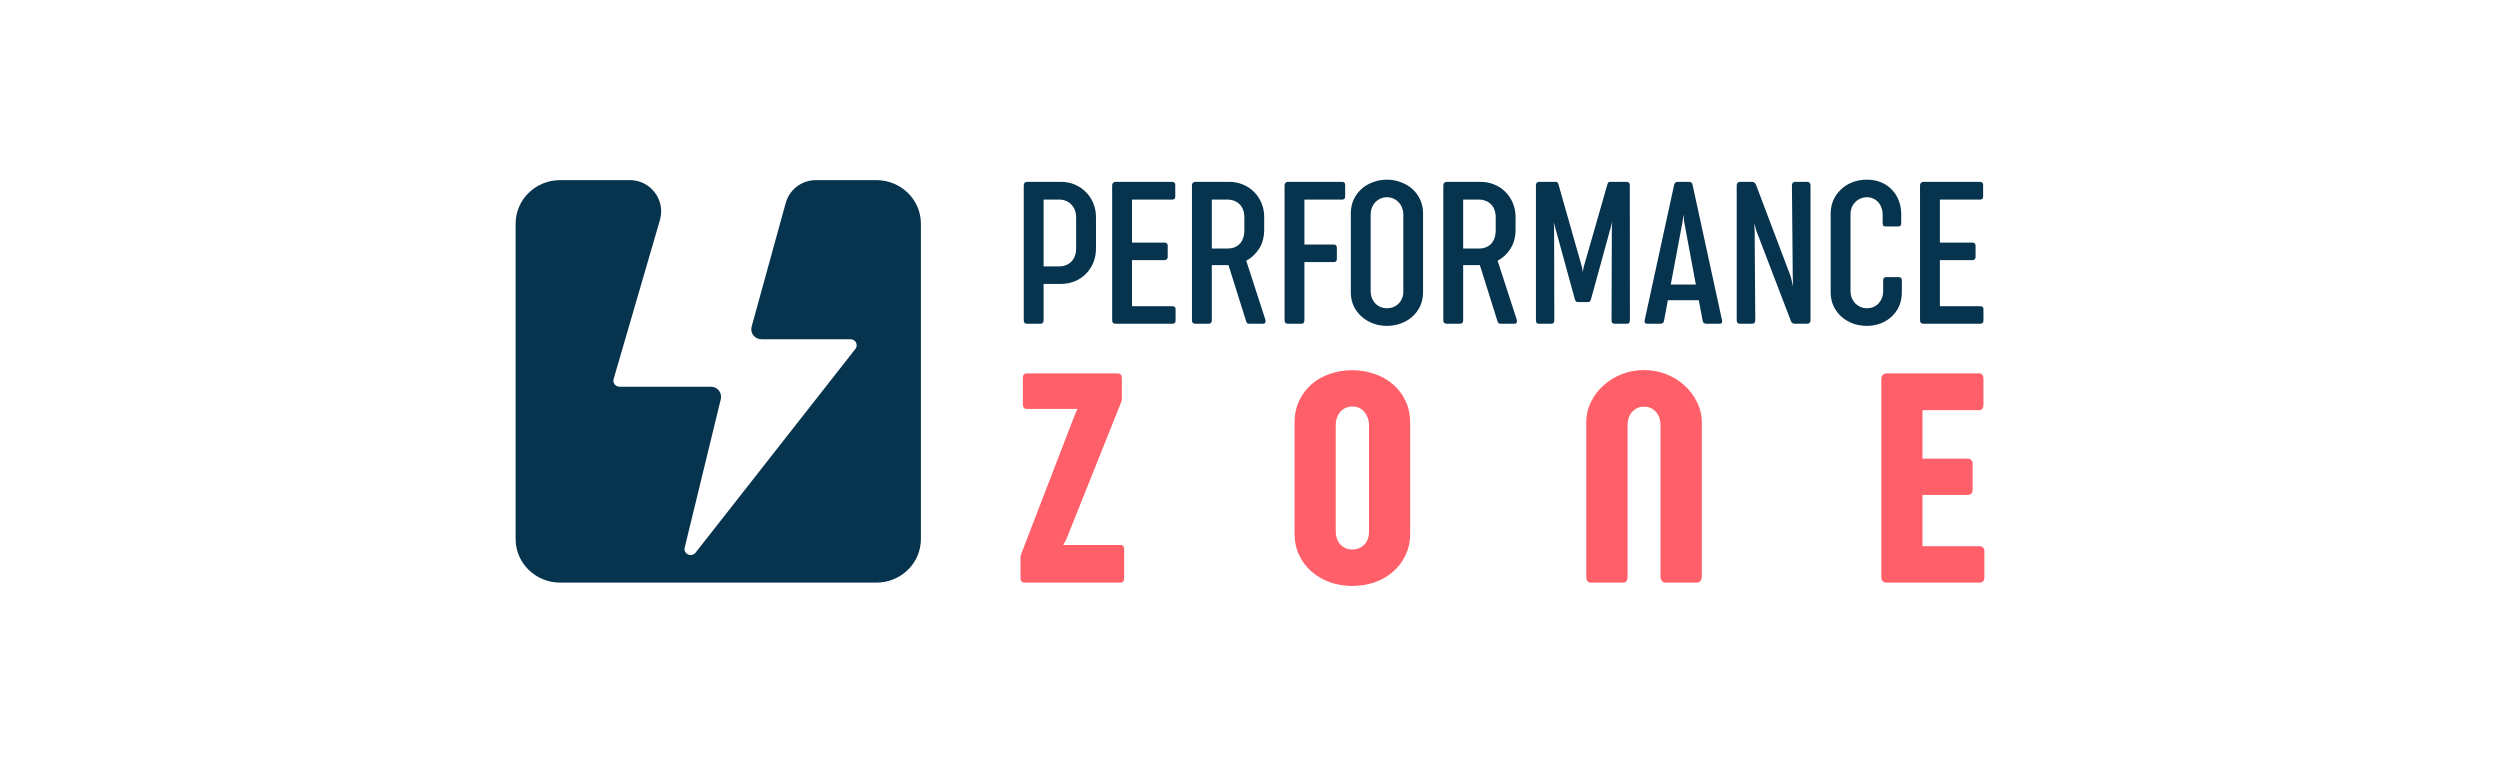 <svg xmlns="http://www.w3.org/2000/svg" width="320" height="97" viewBox="0 0 320 97" fill="none"><path d="M131.04 23.748C131.04 23.608 131.075 23.495 131.147 23.407C131.228 23.32 131.335 23.276 131.47 23.276H135.771C136.434 23.276 137.038 23.394 137.585 23.63C138.14 23.867 138.615 24.191 139.01 24.602C139.413 25.005 139.726 25.482 139.95 26.033C140.174 26.585 140.286 27.18 140.286 27.819V31.798C140.286 32.446 140.174 33.045 139.95 33.597C139.726 34.148 139.413 34.63 139.01 35.041C138.615 35.444 138.14 35.763 137.585 36C137.029 36.227 136.425 36.341 135.771 36.341H133.58V40.963C133.58 41.112 133.548 41.23 133.486 41.318C133.423 41.397 133.32 41.436 133.177 41.436H131.443C131.299 41.436 131.196 41.397 131.134 41.318C131.071 41.23 131.04 41.112 131.04 40.963V23.748ZM135.596 34.096C135.927 34.096 136.223 34.039 136.483 33.925C136.752 33.811 136.98 33.654 137.168 33.452C137.356 33.242 137.5 33.001 137.598 32.73C137.697 32.45 137.746 32.148 137.746 31.824V27.858C137.746 27.526 137.697 27.219 137.598 26.939C137.5 26.659 137.356 26.418 137.168 26.217C136.98 26.007 136.752 25.845 136.483 25.731C136.214 25.609 135.914 25.547 135.582 25.547H133.58V34.096H135.596Z" fill="#06334D"></path><path d="M142.356 23.748C142.356 23.608 142.392 23.495 142.464 23.407C142.544 23.32 142.652 23.276 142.786 23.276H150.071C150.169 23.276 150.254 23.311 150.326 23.381C150.398 23.442 150.434 23.547 150.434 23.696V25.14C150.434 25.289 150.398 25.394 150.326 25.456C150.254 25.517 150.169 25.547 150.071 25.547H144.896V31.049H149.063C149.161 31.049 149.251 31.08 149.331 31.141C149.421 31.194 149.466 31.294 149.466 31.443V32.888C149.466 33.036 149.421 33.142 149.331 33.203C149.251 33.264 149.161 33.295 149.063 33.295H144.896V39.191H150.084C150.183 39.191 150.272 39.221 150.353 39.282C150.434 39.335 150.474 39.431 150.474 39.571V41.029C150.474 41.178 150.434 41.283 150.353 41.344C150.272 41.405 150.183 41.436 150.084 41.436H142.786C142.634 41.436 142.522 41.397 142.45 41.318C142.387 41.23 142.356 41.112 142.356 40.963V23.748Z" fill="#06334D"></path><path d="M152.571 23.748C152.571 23.608 152.606 23.495 152.678 23.407C152.759 23.32 152.866 23.276 153.001 23.276H157.301C157.964 23.276 158.569 23.394 159.116 23.63C159.671 23.858 160.146 24.177 160.54 24.589C160.944 24.991 161.257 25.469 161.481 26.02C161.705 26.572 161.817 27.163 161.817 27.793V29.342C161.817 30.323 161.602 31.15 161.172 31.824C160.742 32.498 160.191 33.014 159.519 33.373L161.979 40.95C162.014 41.073 162.005 41.186 161.952 41.291C161.907 41.388 161.831 41.436 161.723 41.436H159.909C159.792 41.436 159.703 41.414 159.64 41.37C159.586 41.326 159.537 41.23 159.492 41.081L157.248 33.938H155.111V40.989C155.111 41.287 154.976 41.436 154.707 41.436H152.974C152.705 41.436 152.571 41.287 152.571 40.989V23.748ZM155.111 25.547V31.811H157.127C157.476 31.811 157.785 31.754 158.054 31.64C158.323 31.526 158.547 31.369 158.726 31.168C158.905 30.957 159.04 30.717 159.129 30.445C159.228 30.165 159.277 29.863 159.277 29.539V27.793C159.277 27.46 159.228 27.158 159.129 26.887C159.031 26.607 158.887 26.37 158.699 26.178C158.511 25.976 158.283 25.823 158.014 25.718C157.745 25.604 157.445 25.547 157.113 25.547H155.111Z" fill="#06334D"></path><path d="M164.425 23.748C164.425 23.608 164.46 23.495 164.532 23.407C164.613 23.32 164.72 23.276 164.855 23.276H171.83C171.92 23.276 172 23.306 172.072 23.368C172.144 23.429 172.179 23.534 172.179 23.683V25.127C172.179 25.276 172.144 25.386 172.072 25.456C172 25.517 171.92 25.547 171.83 25.547H166.965V31.299H170.741C170.84 31.299 170.925 31.329 170.997 31.391C171.077 31.452 171.118 31.561 171.118 31.719V33.15C171.118 33.299 171.077 33.404 170.997 33.465C170.925 33.518 170.84 33.544 170.741 33.544H166.965V40.963C166.965 41.112 166.933 41.23 166.871 41.318C166.817 41.397 166.718 41.436 166.575 41.436H164.855C164.702 41.436 164.59 41.397 164.519 41.318C164.456 41.23 164.425 41.112 164.425 40.963V23.748Z" fill="#06334D"></path><path d="M172.905 27.307C172.905 26.659 173.026 26.073 173.268 25.547C173.519 25.013 173.855 24.558 174.276 24.182C174.697 23.805 175.186 23.517 175.741 23.315C176.306 23.105 176.901 23 177.529 23C178.147 23 178.734 23.105 179.289 23.315C179.854 23.517 180.347 23.805 180.768 24.182C181.198 24.558 181.534 25.013 181.776 25.547C182.027 26.073 182.152 26.659 182.152 27.307V37.418C182.152 38.066 182.027 38.657 181.776 39.191C181.525 39.716 181.189 40.166 180.768 40.543C180.347 40.911 179.854 41.2 179.289 41.41C178.734 41.611 178.142 41.712 177.515 41.712C176.888 41.712 176.297 41.607 175.741 41.397C175.186 41.186 174.697 40.893 174.276 40.517C173.855 40.14 173.519 39.689 173.268 39.164C173.026 38.639 172.905 38.057 172.905 37.418V27.307ZM175.445 37.313C175.445 37.602 175.495 37.877 175.593 38.14C175.701 38.403 175.844 38.63 176.023 38.823C176.203 39.015 176.418 39.169 176.668 39.282C176.928 39.396 177.211 39.453 177.515 39.453C177.829 39.453 178.115 39.401 178.375 39.295C178.635 39.182 178.855 39.033 179.034 38.849C179.222 38.657 179.365 38.433 179.464 38.179C179.571 37.925 179.625 37.654 179.625 37.365V27.425C179.625 27.136 179.571 26.86 179.464 26.598C179.365 26.326 179.222 26.095 179.034 25.902C178.855 25.701 178.635 25.543 178.375 25.429C178.124 25.307 177.847 25.245 177.542 25.245C177.228 25.245 176.942 25.307 176.682 25.429C176.431 25.543 176.211 25.701 176.023 25.902C175.844 26.095 175.701 26.326 175.593 26.598C175.495 26.86 175.445 27.136 175.445 27.425V37.313Z" fill="#06334D"></path><path d="M184.746 23.748C184.746 23.608 184.782 23.495 184.853 23.407C184.934 23.32 185.042 23.276 185.176 23.276H189.477C190.14 23.276 190.745 23.394 191.291 23.63C191.847 23.858 192.322 24.177 192.716 24.589C193.119 24.991 193.433 25.469 193.657 26.02C193.881 26.572 193.993 27.163 193.993 27.793V29.342C193.993 30.323 193.778 31.15 193.347 31.824C192.917 32.498 192.366 33.014 191.694 33.373L194.154 40.95C194.19 41.073 194.181 41.186 194.127 41.291C194.082 41.388 194.006 41.436 193.899 41.436H192.084C191.968 41.436 191.878 41.414 191.815 41.37C191.762 41.326 191.712 41.23 191.667 41.081L189.423 33.938H187.286V40.989C187.286 41.287 187.152 41.436 186.883 41.436H185.149C184.88 41.436 184.746 41.287 184.746 40.989V23.748ZM187.286 25.547V31.811H189.302C189.651 31.811 189.961 31.754 190.229 31.64C190.498 31.526 190.722 31.369 190.901 31.168C191.081 30.957 191.215 30.717 191.305 30.445C191.403 30.165 191.452 29.863 191.452 29.539V27.793C191.452 27.46 191.403 27.158 191.305 26.887C191.206 26.607 191.063 26.37 190.875 26.178C190.686 25.976 190.458 25.823 190.189 25.718C189.92 25.604 189.62 25.547 189.289 25.547H187.286Z" fill="#06334D"></path><path d="M198.871 28.357L198.925 29.158L198.952 40.963C198.952 41.112 198.921 41.23 198.858 41.318C198.804 41.397 198.715 41.436 198.589 41.436H196.949C196.824 41.436 196.734 41.397 196.681 41.318C196.627 41.23 196.6 41.112 196.6 40.963V23.696C196.6 23.565 196.636 23.464 196.707 23.394C196.779 23.315 196.869 23.276 196.976 23.276H199.113C199.239 23.276 199.328 23.311 199.382 23.381C199.436 23.451 199.476 23.547 199.503 23.67L202.5 34.214L202.594 34.831L202.702 34.214L205.726 23.67C205.762 23.547 205.802 23.451 205.847 23.381C205.891 23.311 205.977 23.276 206.102 23.276H208.266C208.364 23.276 208.445 23.315 208.508 23.394C208.579 23.464 208.615 23.565 208.615 23.696L208.629 40.963C208.629 41.112 208.602 41.23 208.548 41.318C208.494 41.397 208.405 41.436 208.279 41.436H206.64C206.514 41.436 206.42 41.397 206.357 41.318C206.304 41.23 206.277 41.112 206.277 40.963L206.317 29.158L206.371 28.292L206.304 28.633L203.656 38.271C203.611 38.42 203.562 38.525 203.508 38.586C203.454 38.639 203.365 38.665 203.239 38.665H201.989C201.864 38.665 201.774 38.639 201.721 38.586C201.667 38.525 201.618 38.42 201.573 38.271L198.925 28.62L198.871 28.357Z" fill="#06334D"></path><path d="M220.416 40.976C220.451 41.108 220.447 41.217 220.402 41.305C220.357 41.392 220.272 41.436 220.147 41.436H218.413C218.315 41.436 218.216 41.41 218.117 41.357C218.028 41.305 217.97 41.208 217.943 41.068L217.445 38.429H213.481L212.997 41.068C212.97 41.208 212.912 41.305 212.822 41.357C212.732 41.41 212.638 41.436 212.54 41.436H210.806C210.681 41.436 210.591 41.392 210.537 41.305C210.492 41.217 210.488 41.103 210.524 40.963L214.287 23.67C214.323 23.521 214.377 23.42 214.448 23.368C214.529 23.306 214.623 23.276 214.731 23.276H216.222C216.33 23.276 216.419 23.306 216.491 23.368C216.572 23.42 216.626 23.521 216.652 23.67L220.416 40.976ZM213.857 36.42H217.069L215.577 28.41L215.47 27.451L215.362 28.41L213.857 36.42Z" fill="#06334D"></path><path d="M222.297 23.748C222.297 23.608 222.333 23.495 222.405 23.407C222.485 23.32 222.593 23.276 222.727 23.276H224.273C224.309 23.276 224.336 23.28 224.354 23.289C224.38 23.289 224.398 23.293 224.407 23.302C224.569 23.346 224.69 23.464 224.77 23.657L229.219 35.409L229.515 36.682L229.474 35.501L229.367 23.748C229.367 23.626 229.398 23.517 229.461 23.42C229.532 23.324 229.64 23.276 229.783 23.276H231.342C231.459 23.276 231.553 23.315 231.625 23.394C231.705 23.464 231.746 23.578 231.746 23.735V40.976C231.746 41.283 231.593 41.436 231.289 41.436H229.716C229.627 41.436 229.532 41.41 229.434 41.357C229.344 41.305 229.277 41.213 229.232 41.081L224.797 29.5L224.542 28.554L224.595 29.566L224.676 40.963C224.676 41.112 224.645 41.23 224.582 41.318C224.519 41.397 224.412 41.436 224.259 41.436H222.7C222.557 41.436 222.454 41.397 222.391 41.318C222.329 41.23 222.297 41.112 222.297 40.963V23.748Z" fill="#06334D"></path><path d="M236.866 37.286C236.866 37.575 236.915 37.851 237.014 38.114C237.122 38.376 237.265 38.608 237.444 38.81C237.632 39.002 237.856 39.16 238.116 39.282C238.376 39.396 238.663 39.453 238.976 39.453C239.29 39.453 239.572 39.396 239.823 39.282C240.083 39.16 240.302 39.002 240.482 38.81C240.661 38.608 240.8 38.376 240.898 38.114C240.997 37.851 241.046 37.575 241.046 37.286V35.973C241.046 35.772 241.073 35.641 241.127 35.58C241.189 35.509 241.283 35.474 241.409 35.474H243.035C243.17 35.474 243.268 35.505 243.331 35.566C243.403 35.628 243.438 35.755 243.438 35.947V37.405C243.438 38.053 243.322 38.643 243.089 39.177C242.856 39.703 242.533 40.153 242.121 40.53C241.718 40.906 241.243 41.2 240.697 41.41C240.15 41.611 239.568 41.712 238.949 41.712C238.322 41.712 237.726 41.611 237.162 41.41C236.606 41.2 236.118 40.906 235.697 40.53C235.276 40.153 234.94 39.703 234.689 39.177C234.447 38.643 234.326 38.053 234.326 37.405V27.307C234.326 26.703 234.443 26.138 234.675 25.613C234.908 25.088 235.231 24.633 235.643 24.247C236.055 23.854 236.544 23.547 237.108 23.328C237.673 23.109 238.286 23 238.949 23C239.666 23 240.298 23.123 240.844 23.368C241.391 23.604 241.848 23.928 242.215 24.339C242.592 24.742 242.874 25.206 243.062 25.731C243.259 26.256 243.358 26.799 243.358 27.36V28.449C243.358 28.651 243.331 28.791 243.277 28.869C243.223 28.948 243.12 28.988 242.968 28.988H241.355C241.203 28.988 241.1 28.948 241.046 28.869C241.001 28.791 240.979 28.664 240.979 28.489V27.425C240.979 27.136 240.93 26.86 240.831 26.598C240.741 26.335 240.607 26.103 240.428 25.902C240.258 25.701 240.047 25.543 239.796 25.429C239.554 25.307 239.281 25.245 238.976 25.245C238.672 25.245 238.389 25.302 238.13 25.416C237.87 25.53 237.646 25.688 237.458 25.889C237.269 26.081 237.122 26.309 237.014 26.572C236.915 26.834 236.866 27.11 236.866 27.399V37.286Z" fill="#06334D"></path><path d="M245.763 23.748C245.763 23.608 245.799 23.495 245.871 23.407C245.952 23.32 246.059 23.276 246.194 23.276H253.478C253.577 23.276 253.662 23.311 253.733 23.381C253.805 23.442 253.841 23.547 253.841 23.696V25.14C253.841 25.289 253.805 25.394 253.733 25.456C253.662 25.517 253.577 25.547 253.478 25.547H248.304V31.049H252.47C252.569 31.049 252.658 31.08 252.739 31.141C252.828 31.194 252.873 31.294 252.873 31.443V32.888C252.873 33.036 252.828 33.142 252.739 33.203C252.658 33.264 252.569 33.295 252.47 33.295H248.304V39.191H253.491C253.59 39.191 253.68 39.221 253.76 39.282C253.841 39.335 253.881 39.431 253.881 39.571V41.029C253.881 41.178 253.841 41.283 253.76 41.344C253.68 41.405 253.59 41.436 253.491 41.436H246.194C246.041 41.436 245.929 41.397 245.858 41.318C245.795 41.23 245.763 41.112 245.763 40.963V23.748Z" fill="#06334D"></path><path d="M143.045 47.793C143.256 47.793 143.402 47.851 143.481 47.967C143.56 48.07 143.6 48.231 143.6 48.451V51.005C143.6 51.198 143.573 51.347 143.52 51.45L136.469 69.079L136.093 69.756H143.421C143.738 69.756 143.897 69.956 143.897 70.356V73.955C143.897 74.368 143.738 74.574 143.421 74.574H131.141C130.798 74.574 130.626 74.368 130.626 73.955V71.265C130.64 71.149 130.659 71.052 130.686 70.975C130.712 70.885 130.745 70.801 130.785 70.724L137.638 52.94L137.935 52.34H131.419C131.089 52.34 130.924 52.127 130.924 51.702V48.431C130.924 48.005 131.089 47.793 131.419 47.793H143.045Z" fill="#FF5F68"></path><path d="M165.703 54.101C165.703 53.056 165.902 52.121 166.298 51.295C166.694 50.457 167.229 49.747 167.902 49.167C168.575 48.586 169.354 48.147 170.239 47.851C171.137 47.541 172.081 47.386 173.071 47.386C174.062 47.386 175.006 47.541 175.904 47.851C176.802 48.147 177.587 48.586 178.261 49.167C178.947 49.734 179.489 50.437 179.885 51.276C180.294 52.102 180.499 53.043 180.499 54.101V68.285C180.499 69.33 180.294 70.272 179.885 71.111C179.489 71.936 178.947 72.639 178.261 73.22C177.587 73.8 176.802 74.245 175.904 74.555C175.006 74.852 174.062 75 173.071 75C172.081 75 171.137 74.845 170.239 74.536C169.354 74.213 168.575 73.761 167.902 73.181C167.229 72.6 166.694 71.897 166.298 71.072C165.902 70.246 165.703 69.317 165.703 68.285V54.101ZM170.972 68.014C170.972 68.324 171.018 68.621 171.111 68.904C171.203 69.175 171.335 69.421 171.507 69.64C171.692 69.846 171.909 70.014 172.16 70.143C172.424 70.272 172.728 70.336 173.071 70.336C173.415 70.336 173.718 70.278 173.982 70.162C174.247 70.046 174.471 69.891 174.656 69.698C174.841 69.491 174.979 69.259 175.072 69.001C175.177 68.73 175.23 68.44 175.23 68.13V54.391C175.23 54.082 175.177 53.785 175.072 53.501C174.979 53.217 174.841 52.966 174.656 52.746C174.484 52.527 174.266 52.353 174.002 52.224C173.738 52.095 173.441 52.031 173.111 52.031C172.768 52.031 172.464 52.095 172.2 52.224C171.936 52.353 171.711 52.527 171.527 52.746C171.355 52.966 171.216 53.217 171.111 53.501C171.018 53.785 170.972 54.082 170.972 54.391V68.014Z" fill="#FF5F68"></path><path d="M208.327 73.82C208.327 74.039 208.28 74.219 208.188 74.361C208.109 74.503 207.957 74.574 207.732 74.574H203.553C203.408 74.574 203.283 74.503 203.177 74.361C203.085 74.207 203.038 74.026 203.038 73.82V54.082C203.038 53.153 203.236 52.282 203.633 51.469C204.029 50.657 204.563 49.947 205.237 49.341C205.923 48.721 206.709 48.238 207.594 47.889C208.492 47.541 209.436 47.367 210.426 47.367C211.416 47.367 212.361 47.541 213.258 47.889C214.156 48.238 214.942 48.721 215.615 49.341C216.289 49.947 216.824 50.657 217.22 51.469C217.629 52.282 217.834 53.153 217.834 54.082V73.8C217.834 73.994 217.781 74.174 217.675 74.342C217.583 74.497 217.424 74.574 217.2 74.574H213.179C212.981 74.574 212.823 74.497 212.704 74.342C212.598 74.187 212.545 74.007 212.545 73.8V54.372C212.545 54.062 212.499 53.772 212.407 53.501C212.314 53.217 212.176 52.972 211.991 52.766C211.819 52.547 211.601 52.372 211.337 52.243C211.073 52.114 210.776 52.05 210.446 52.05C210.103 52.05 209.799 52.114 209.535 52.243C209.284 52.372 209.066 52.547 208.881 52.766C208.696 52.972 208.558 53.217 208.465 53.501C208.373 53.772 208.327 54.062 208.327 54.372V73.82Z" fill="#FF5F68"></path><path d="M240.809 48.547C240.809 48.315 240.868 48.135 240.987 48.005C241.106 47.864 241.271 47.793 241.482 47.793H253.327C253.696 47.793 253.881 48.031 253.881 48.509V51.798C253.881 52.263 253.696 52.495 253.327 52.495H246.077V58.707H251.861C252.033 58.707 252.178 58.758 252.297 58.861C252.429 58.965 252.495 59.139 252.495 59.384V62.693C252.495 62.925 252.435 63.093 252.316 63.196C252.198 63.299 252.046 63.351 251.861 63.351H246.077V69.911H253.426C253.584 69.911 253.716 69.969 253.822 70.085C253.941 70.188 254 70.349 254 70.569V73.897C254 74.129 253.941 74.303 253.822 74.419C253.716 74.523 253.584 74.574 253.426 74.574H241.482C241.033 74.574 240.809 74.329 240.809 73.839V48.547Z" fill="#FF5F68"></path><path d="M71.701 23.057C68.552 23.057 66 25.55 66 28.626V69.005C66 72.081 68.552 74.574 71.701 74.574H112.175C115.323 74.574 117.875 72.081 117.875 69.005V28.626C117.875 25.55 115.323 23.057 112.175 23.057H104.424C102.625 23.057 101.046 24.259 100.568 25.994L96.209 41.811C96.105 42.195 96.183 42.604 96.428 42.924C96.661 43.231 97.049 43.423 97.449 43.423H108.867C109.52 43.423 109.89 44.155 109.492 44.662L89.033 70.739C88.515 71.398 87.443 70.9 87.64 70.092L92.266 51.074C92.356 50.703 92.266 50.293 92.02 49.986C91.775 49.679 91.4 49.5 90.999 49.5H79.3C78.777 49.5 78.399 49.011 78.542 48.519L84.468 28.175C85.214 25.616 83.294 23.057 80.628 23.057H71.701Z" fill="#06334D"></path></svg>